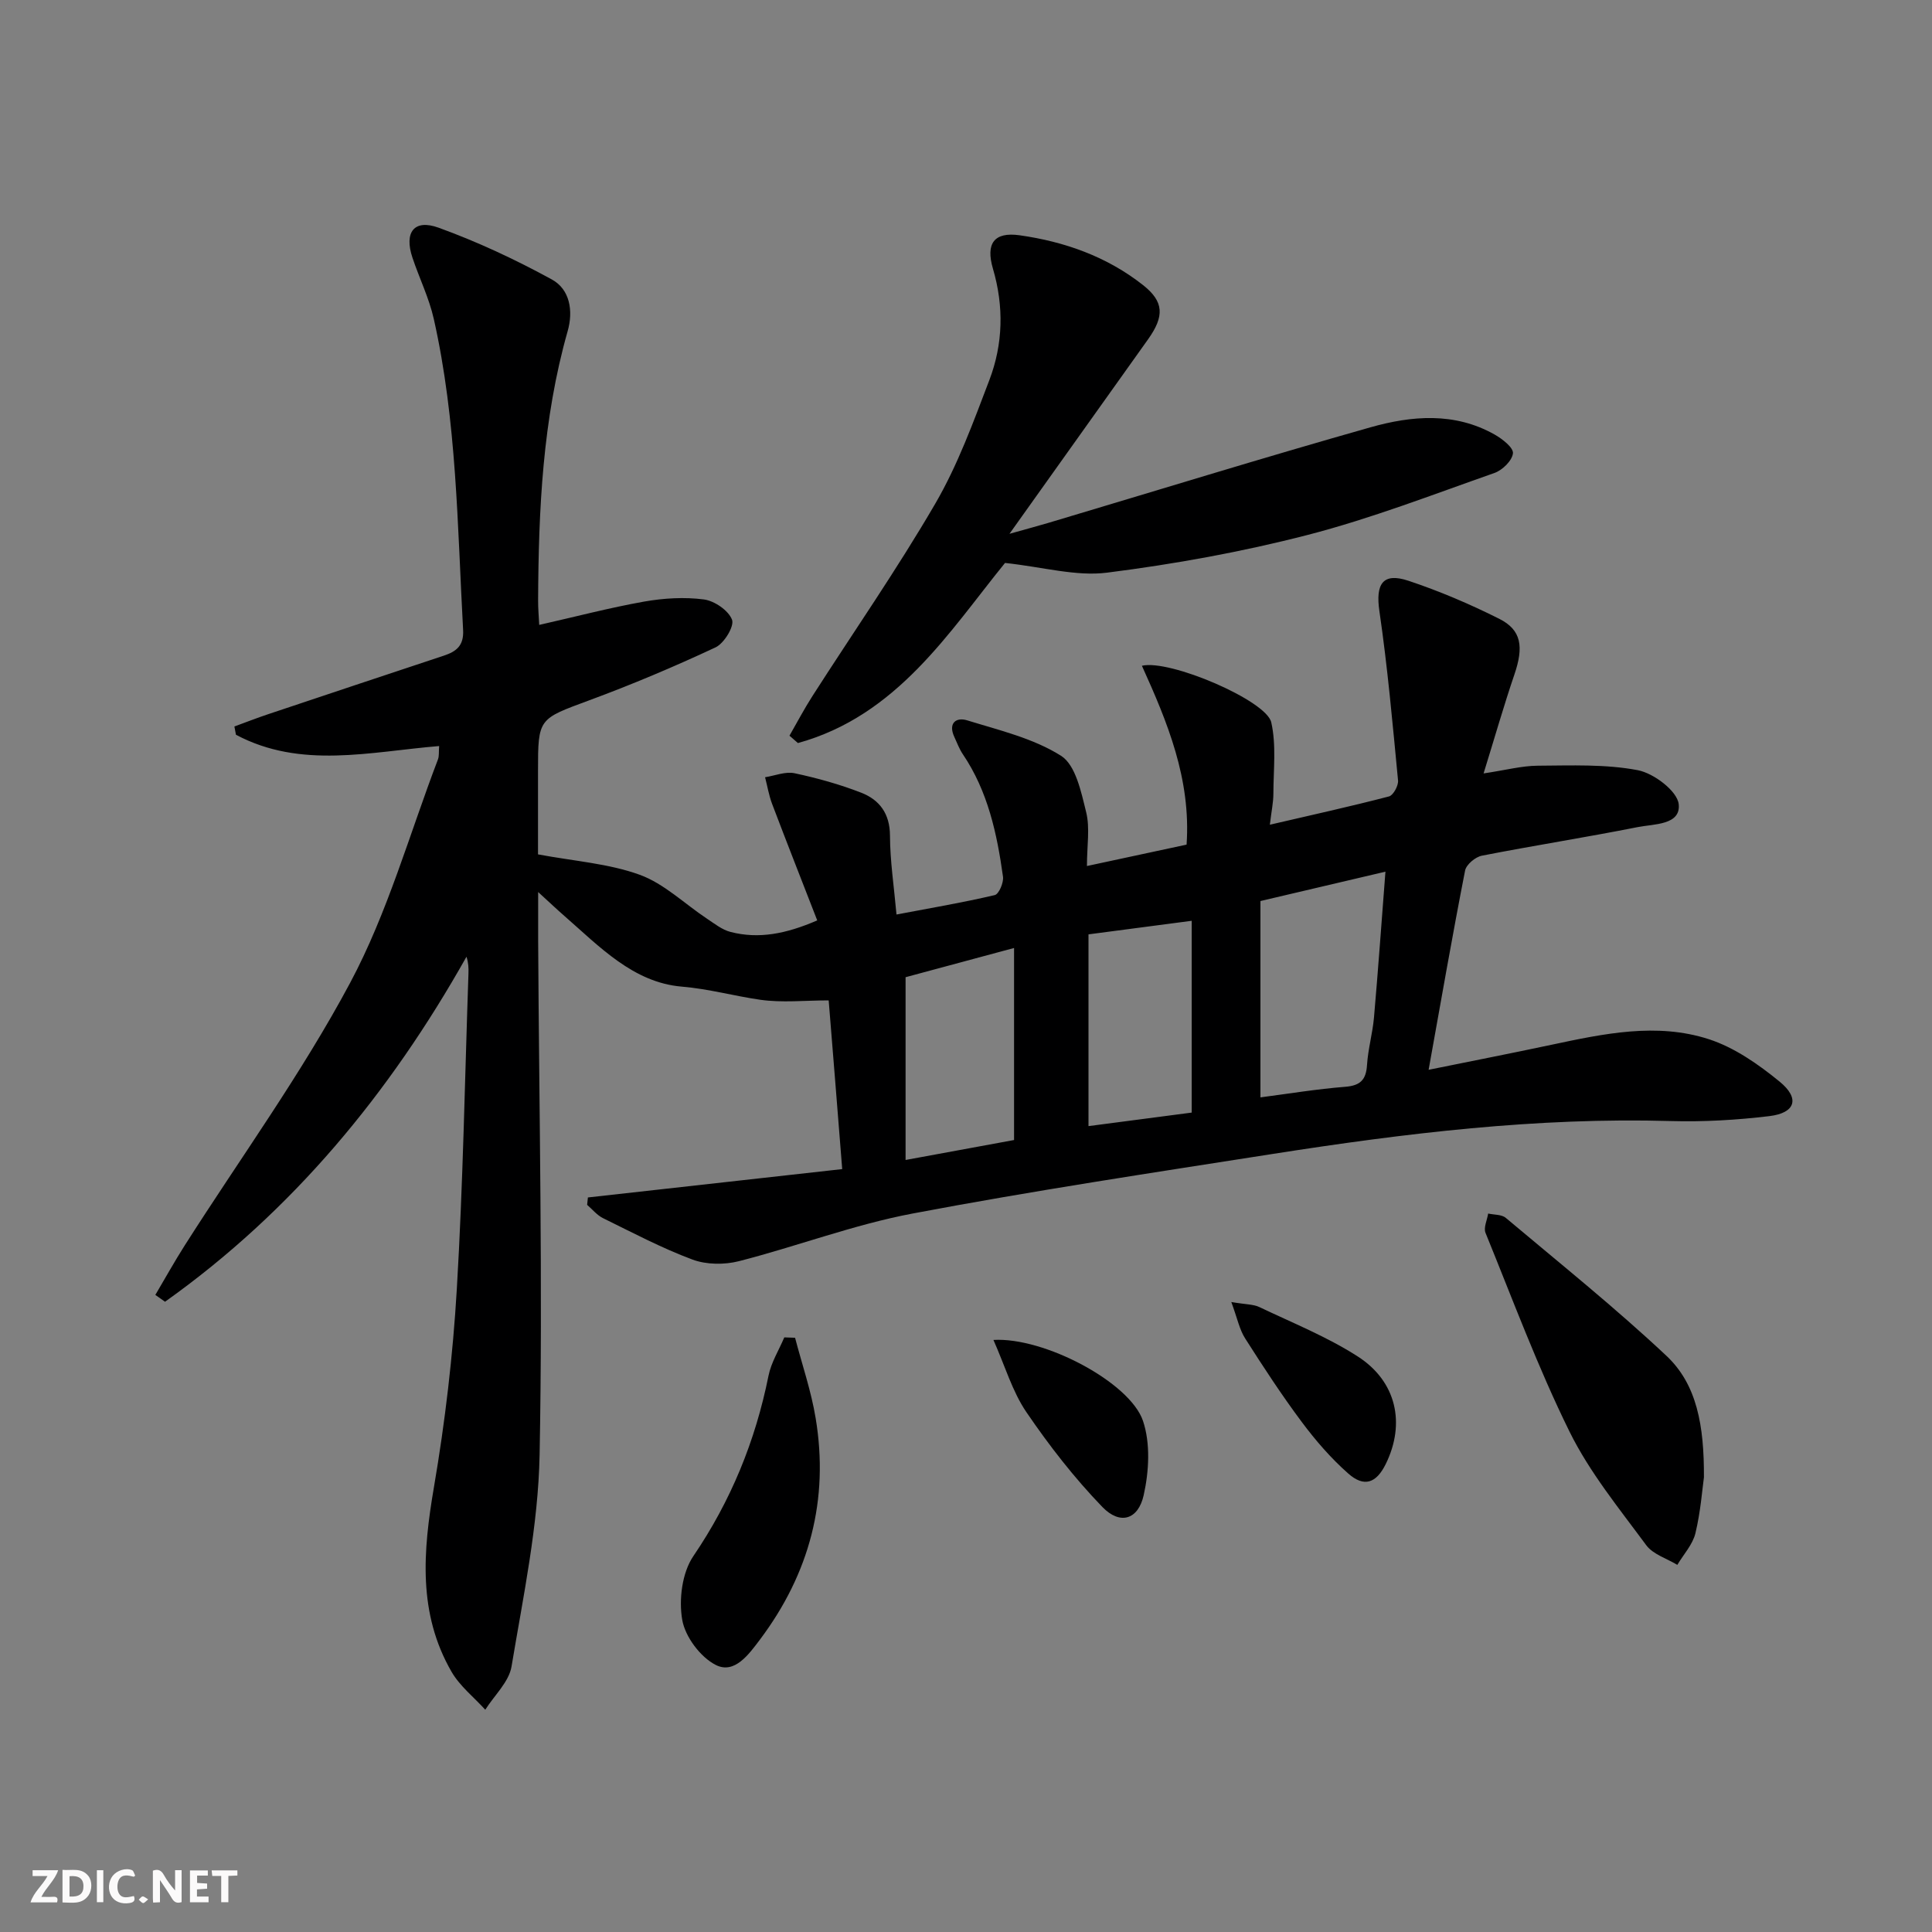 <svg enable-background="new 0 0 400 400" viewBox="0 0 400 400" xmlns="http://www.w3.org/2000/svg"><rect x="0" y="0" width="400" height="400" fill="#808080" stroke="none"/><g fill="#fbfafa"><path d="m37.59 393.81c-.92.31-1.52.05-2-.78-.7-1.2-1.52-2.34-2.47-3.78v4.59c-.55.03-.95.05-1.41.07-.03-.37-.06-.64-.06-.91 0-1.91 0-3.81 0-5.7 1.13-.41 1.77-.03 2.29.91.62 1.11 1.38 2.14 2.31 3.19v-4.2h1.35v6.61z"/><path d="m12.94 393.88v-6.75c1.9.19 3.93-.54 5.37 1.29.8 1.01.78 2.88.03 3.97-1.37 1.97-3.4 1.51-5.4 1.49m1.45-1.22c2.04.12 2.92-.58 2.89-2.21-.03-1.51-.98-2.19-2.89-2z"/><path d="m11.81 393.87h-5.49c.68-2.18 2.47-3.48 3.51-5.45h-3.08v-1.21h5.29c-.71 2.13-2.44 3.48-3.47 5.51.86 0 1.63.04 2.39-.01.79-.05 1.14.21.85 1.16"/><path d="m39.33 393.86v-6.61h3.7v1.07h-2.22v1.52c.68.04 1.34.09 2.07.13v1.07c-.72.05-1.38.09-2.1.14v1.48h2.4v1.19h-3.85z"/><path d="m27.71 388.56c-1.15-.3-2.46-.61-3.1.64-.37.73-.41 1.93-.06 2.67.63 1.35 1.99.93 3.17.68.35.94-.01 1.32-.93 1.46-1.62.25-3.05-.27-3.76-1.48-.73-1.25-.6-3.03.31-4.17.88-1.11 2.71-1.7 4-1.16.32.13.44.74.65 1.12-.1.08-.19.16-.28.24"/><path d="m49.15 387.24v1.07c-.59.02-1.17.05-1.87.08v5.44h-1.48v-5.44h-1.85c-.05-.4-.08-.73-.13-1.15z"/><path d="m20.06 387.21h1.33v6.62h-1.33z"/><path d="m30.68 393.25c-.49.38-.8.79-1.05.76-.32-.05-.6-.45-.9-.7.26-.24.51-.64.8-.67.29-.04.62.3 1.15.61"/></g><path d="m171.57 207.12c-4.94 0-9.64.52-14.17-.13-5.42-.78-10.64-2.25-16.24-2.72-10.06-.84-17.07-8.32-24.34-14.66-1.48-1.29-2.89-2.63-5.4-4.92 0 4.23-.01 7.16 0 10.09.19 35.47.97 70.95.3 106.41-.28 14.65-3.39 29.29-5.81 43.83-.53 3.2-3.56 5.98-5.44 8.96-2.36-2.6-5.26-4.88-6.98-7.85-7-12.12-5.91-24.97-3.65-38.22 2.32-13.56 3.93-27.31 4.74-41.04 1.29-21.75 1.66-43.56 2.41-65.34.04-1.1 0-2.2-.41-3.45-15.93 28.33-36.05 52.68-62.41 71.43-.67-.47-1.34-.94-2.01-1.41 2.02-3.42 3.95-6.89 6.08-10.24 11.51-18.08 24.19-35.54 34.26-54.39 7.75-14.51 12.26-30.75 18.17-46.23.28-.73.15-1.61.25-2.78-14.3 1.18-28.63 4.82-42.07-2.34-.11-.57-.21-1.14-.32-1.71 2.35-.86 4.67-1.77 7.04-2.56 12.11-4.06 24.22-8.09 36.34-12.11 2.58-.86 4.15-2.07 3.97-5.32-1.18-21.55-1.3-43.21-6.07-64.4-.98-4.34-3-8.43-4.42-12.68-1.75-5.24.33-8.04 5.41-6.2 8.06 2.92 15.92 6.6 23.45 10.72 3.75 2.05 4.47 6.51 3.28 10.69-5.19 18.26-6.03 36.99-6.12 55.8-.01 1.6.14 3.2.23 5.03 7.56-1.71 14.59-3.56 21.73-4.83 4.04-.71 8.33-.97 12.37-.44 2.19.29 5.09 2.28 5.82 4.2.51 1.35-1.64 4.89-3.41 5.72-8.55 4-17.27 7.68-26.12 10.95-10.56 3.91-10.64 3.68-10.64 14.69v17.22c7.54 1.41 14.63 1.89 21.05 4.22 5.07 1.84 9.28 6.01 13.91 9.08 1.57 1.04 3.15 2.31 4.9 2.76 5.84 1.5 11.46.41 17.95-2.39-3.17-8.16-6.31-16.12-9.34-24.11-.67-1.77-.98-3.68-1.46-5.53 2.04-.32 4.21-1.23 6.1-.83 4.69 1 9.37 2.3 13.83 4.04 3.76 1.47 5.91 4.32 5.93 8.87.02 5.27.83 10.53 1.35 16.34 7.13-1.35 13.78-2.48 20.34-4.02.86-.2 1.88-2.59 1.71-3.81-1.24-8.92-3.13-17.68-8.31-25.35-.74-1.09-1.2-2.37-1.76-3.57-1.34-2.87.36-4.16 2.65-3.45 6.64 2.05 13.7 3.71 19.44 7.34 3.03 1.92 4.17 7.51 5.2 11.68.81 3.27.16 6.91.16 11.14 7.25-1.56 13.93-2.99 20.63-4.43.93-13.6-3.97-25.36-9.25-37.03 5.75-1.38 25.76 7.19 26.78 11.71 1.07 4.72.45 9.84.44 14.78 0 1.77-.39 3.54-.73 6.42 8.73-2.03 16.74-3.79 24.67-5.86.88-.23 1.97-2.23 1.87-3.3-1.12-11.7-2.16-23.43-3.86-35.06-.82-5.6.67-8.07 6.01-6.29 6.43 2.14 12.73 4.83 18.79 7.87 4.64 2.32 5.1 5.82 3.15 11.54-2.18 6.4-4.04 12.92-6.38 20.48 4.56-.68 7.9-1.58 11.24-1.6 6.92-.04 13.98-.35 20.69.93 3.31.63 8.18 4.32 8.47 7.04.46 4.34-5.15 4.08-8.48 4.74-10.73 2.13-21.54 3.82-32.27 5.92-1.35.26-3.24 1.84-3.48 3.08-2.64 13.48-4.99 27.01-7.55 41.25 8.41-1.71 16.96-3.38 25.48-5.19 10.78-2.29 21.73-4.63 32.49-1.16 5.31 1.71 10.3 5.2 14.69 8.79 4.27 3.48 3.29 6.5-2.11 7.15-6.74.81-13.59 1.21-20.37 1.02-27.73-.8-55.1 2.53-82.39 6.8-24.92 3.9-49.87 7.66-74.64 12.35-12.16 2.3-23.9 6.78-35.93 9.86-3.02.77-6.75.74-9.63-.33-6.36-2.37-12.42-5.58-18.53-8.58-1.24-.61-2.2-1.82-3.28-2.75.05-.51.11-1.02.16-1.53 17.43-1.94 34.86-3.89 52.65-5.87-.94-11.96-1.86-23.3-2.8-34.93zm89.39-20.57v40.65c5.75-.75 11.63-1.72 17.55-2.19 3.16-.25 4.33-1.46 4.52-4.55.21-3.29 1.15-6.52 1.44-9.81.86-9.85 1.56-19.71 2.37-30.18-8.87 2.09-17.01 4-25.88 6.08zm-51.01 9.72c-8.5 2.29-15.61 4.2-22.46 6.05v37.84c7.97-1.46 15.56-2.86 22.46-4.13 0-13.3 0-26.05 0-39.76zm36.78 34.08c0-13.35 0-26.28 0-39.71-7.33.96-14.32 1.88-21.37 2.81v39.7c7.35-.97 14.35-1.88 21.37-2.8z" fill="#000001"/><path d="m208.08 116.55c-11.54 14.2-22.3 31.61-42.88 37.29-.58-.51-1.17-1.01-1.75-1.52 1.58-2.75 3.06-5.57 4.77-8.23 8.51-13.28 17.53-26.25 25.45-39.87 4.64-7.98 7.86-16.86 11.17-25.54 2.84-7.46 3.03-15.24.74-23.04-1.53-5.22.22-7.67 5.51-6.93 9.31 1.31 18.1 4.42 25.57 10.32 4.34 3.42 4.44 6.43 1.05 11.2-9.25 13-18.52 25.98-28.71 40.29 3.56-1 5.77-1.59 7.97-2.24 22.25-6.63 44.43-13.49 66.77-19.81 8.54-2.42 17.43-3.18 25.71 1.5 1.59.9 3.9 2.7 3.79 3.87-.15 1.51-2.17 3.5-3.82 4.08-12.82 4.5-25.56 9.44-38.68 12.83-13.62 3.52-27.56 6.04-41.52 7.81-6.44.82-13.24-1.16-21.14-2.01z" fill="#000001"/><path d="m352.78 305.87c-.34 2.41-.68 7.08-1.76 11.57-.57 2.35-2.46 4.38-3.75 6.55-2.19-1.33-5.04-2.18-6.44-4.08-5.61-7.61-11.72-15.08-15.87-23.49-6.58-13.34-11.77-27.37-17.4-41.17-.44-1.08.34-2.66.55-4 1.23.28 2.79.17 3.65.9 11.19 9.41 22.62 18.57 33.26 28.56 6.31 5.93 7.81 14.42 7.76 25.16z" fill="#000001"/><path d="m164.61 276.97c1.45 5.54 3.33 11 4.26 16.63 2.81 16.89-1.27 32.2-11.53 45.86-2.31 3.07-5.27 7.2-9.13 5.26-3.19-1.61-6.35-5.83-6.96-9.34-.73-4.21-.04-9.76 2.3-13.2 7.8-11.48 12.84-23.84 15.56-37.34.55-2.76 2.15-5.3 3.27-7.95.73.02 1.48.05 2.23.08z" fill="#000001"/><path d="m205.68 277.42c10.52-.62 28.27 8.8 30.96 16.75 1.57 4.66 1.25 10.45.15 15.38-1.14 5.12-4.91 6.22-8.55 2.46-5.82-6.02-11.03-12.73-15.75-19.66-2.89-4.25-4.38-9.45-6.81-14.93z" fill="#000001"/><path d="m254.93 269.57c3.02.52 4.58.45 5.82 1.05 6.85 3.27 13.99 6.13 20.34 10.21 8.09 5.19 9.92 13.93 5.82 22.27-1.96 3.98-4.47 4.9-7.78 1.97-3.57-3.15-6.76-6.84-9.61-10.66-4.16-5.57-7.97-11.41-11.71-17.28-1.19-1.84-1.62-4.15-2.88-7.56z" fill="#000001"/></svg>

